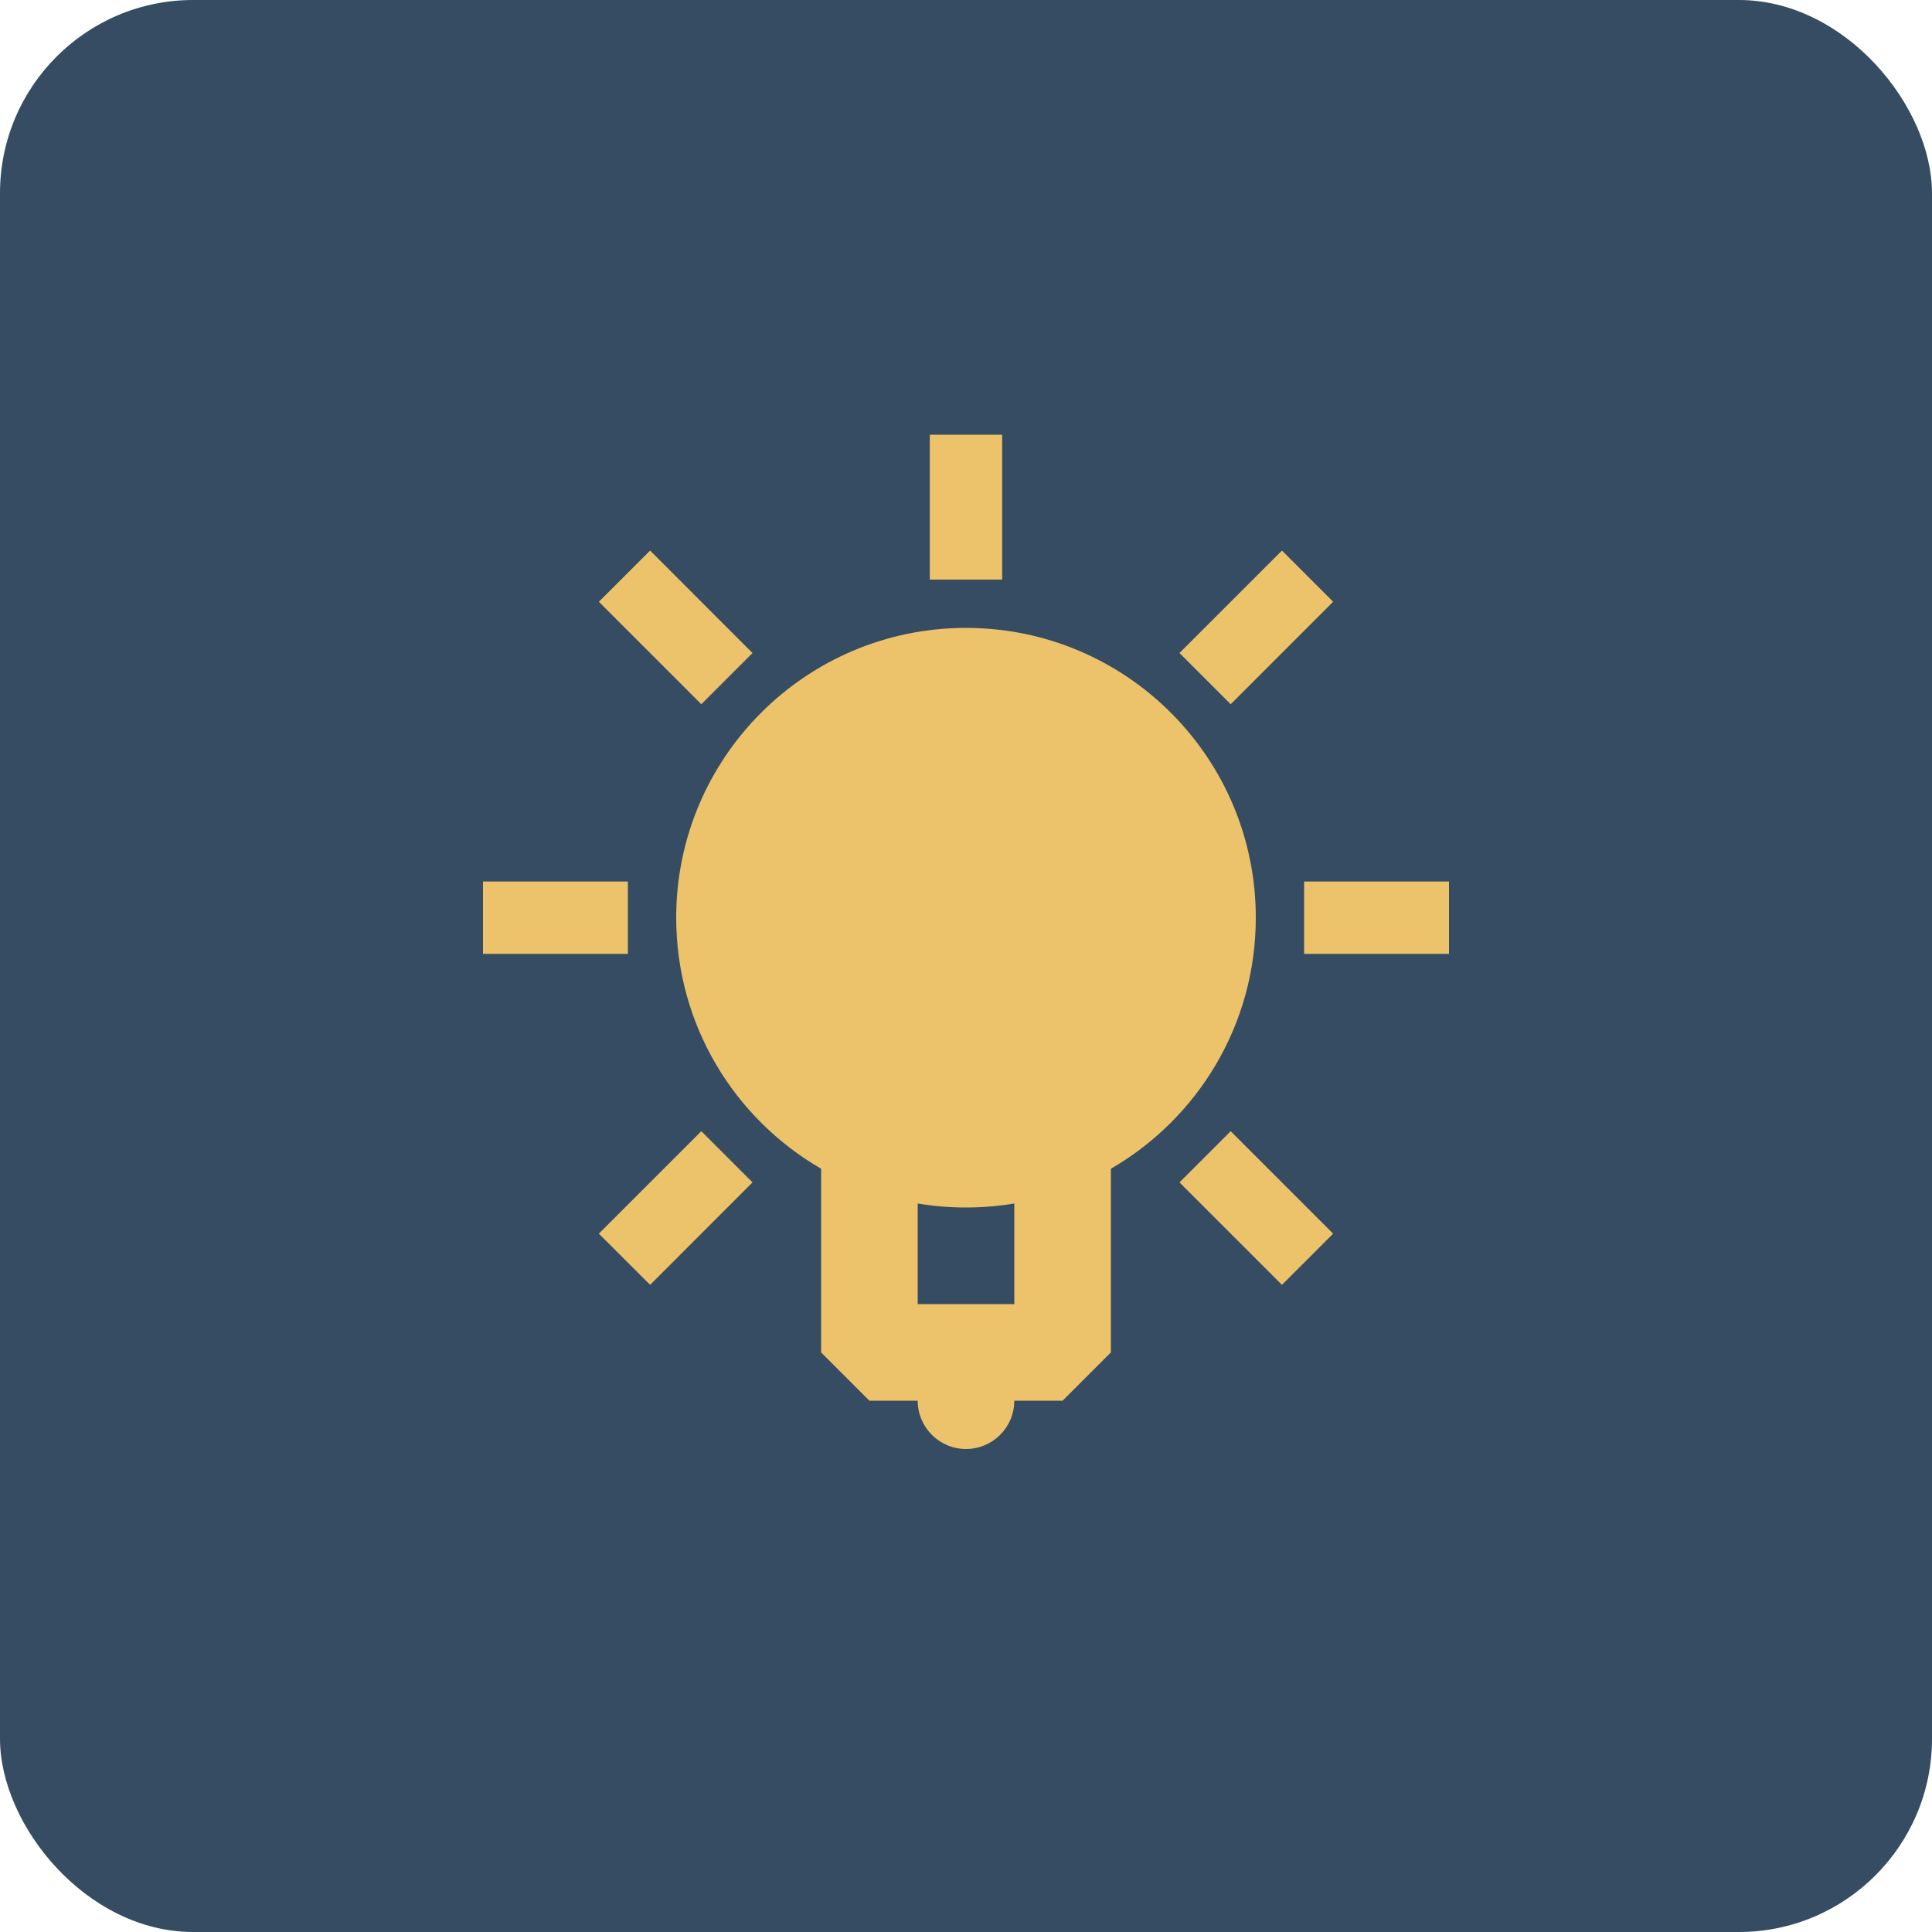 <svg width="30" height="30" viewBox="0 0 30 30" fill="none" xmlns="http://www.w3.org/2000/svg">
<g clip-path="url(#clip0_1136_5147)">
<path d="M22.7 30H7.3C3.3 30 0 26.7 0 22.7V7.3C0 3.3 3.3 0 7.3 0H22.7C26.7 0 30 3.3 30 7.3V22.7C30 26.7 26.7 30 22.7 30Z" fill="#354C62"/>
<rect width="30" height="30" rx="3" fill="#354C62"/>
<path fill-rule="evenodd" clip-rule="evenodd" d="M15 9.75C17.485 9.75 19.5 11.765 19.5 14.25C19.5 15.916 18.595 17.37 17.25 18.148V21L16.5 21.75H15.75C15.75 22.164 15.414 22.5 15 22.5C14.586 22.5 14.25 22.164 14.25 21.75H13.5L12.75 21V18.148C11.405 17.37 10.5 15.916 10.5 14.25C10.5 11.765 12.515 9.75 15 9.75ZM15.75 18.688C15.502 18.729 15.251 18.75 15 18.75C14.744 18.75 14.494 18.729 14.25 18.688L14.25 20.25H15.75L15.75 18.688ZM10.89 17.565L11.685 18.36L10.095 19.951L9.299 19.156L10.89 17.565ZM19.11 17.565L20.701 19.156L19.906 19.951L18.315 18.36L19.11 17.565ZM22.5 13.688V14.812H20.25V13.688H22.5ZM9.75 13.688V14.812H7.5V13.688H9.75ZM19.906 8.549L20.701 9.344L19.11 10.935L18.315 10.14L19.906 8.549ZM10.095 8.549L11.685 10.14L10.89 10.935L9.299 9.344L10.095 8.549ZM15.562 6.75V9H14.438V6.75H15.562Z" fill="#ECC26B"/>
</g>
<defs>
<clipPath id="clip0_1136_5147">
<rect width="30" height="30" fill="white"/>
</clipPath>
</defs>
</svg>
